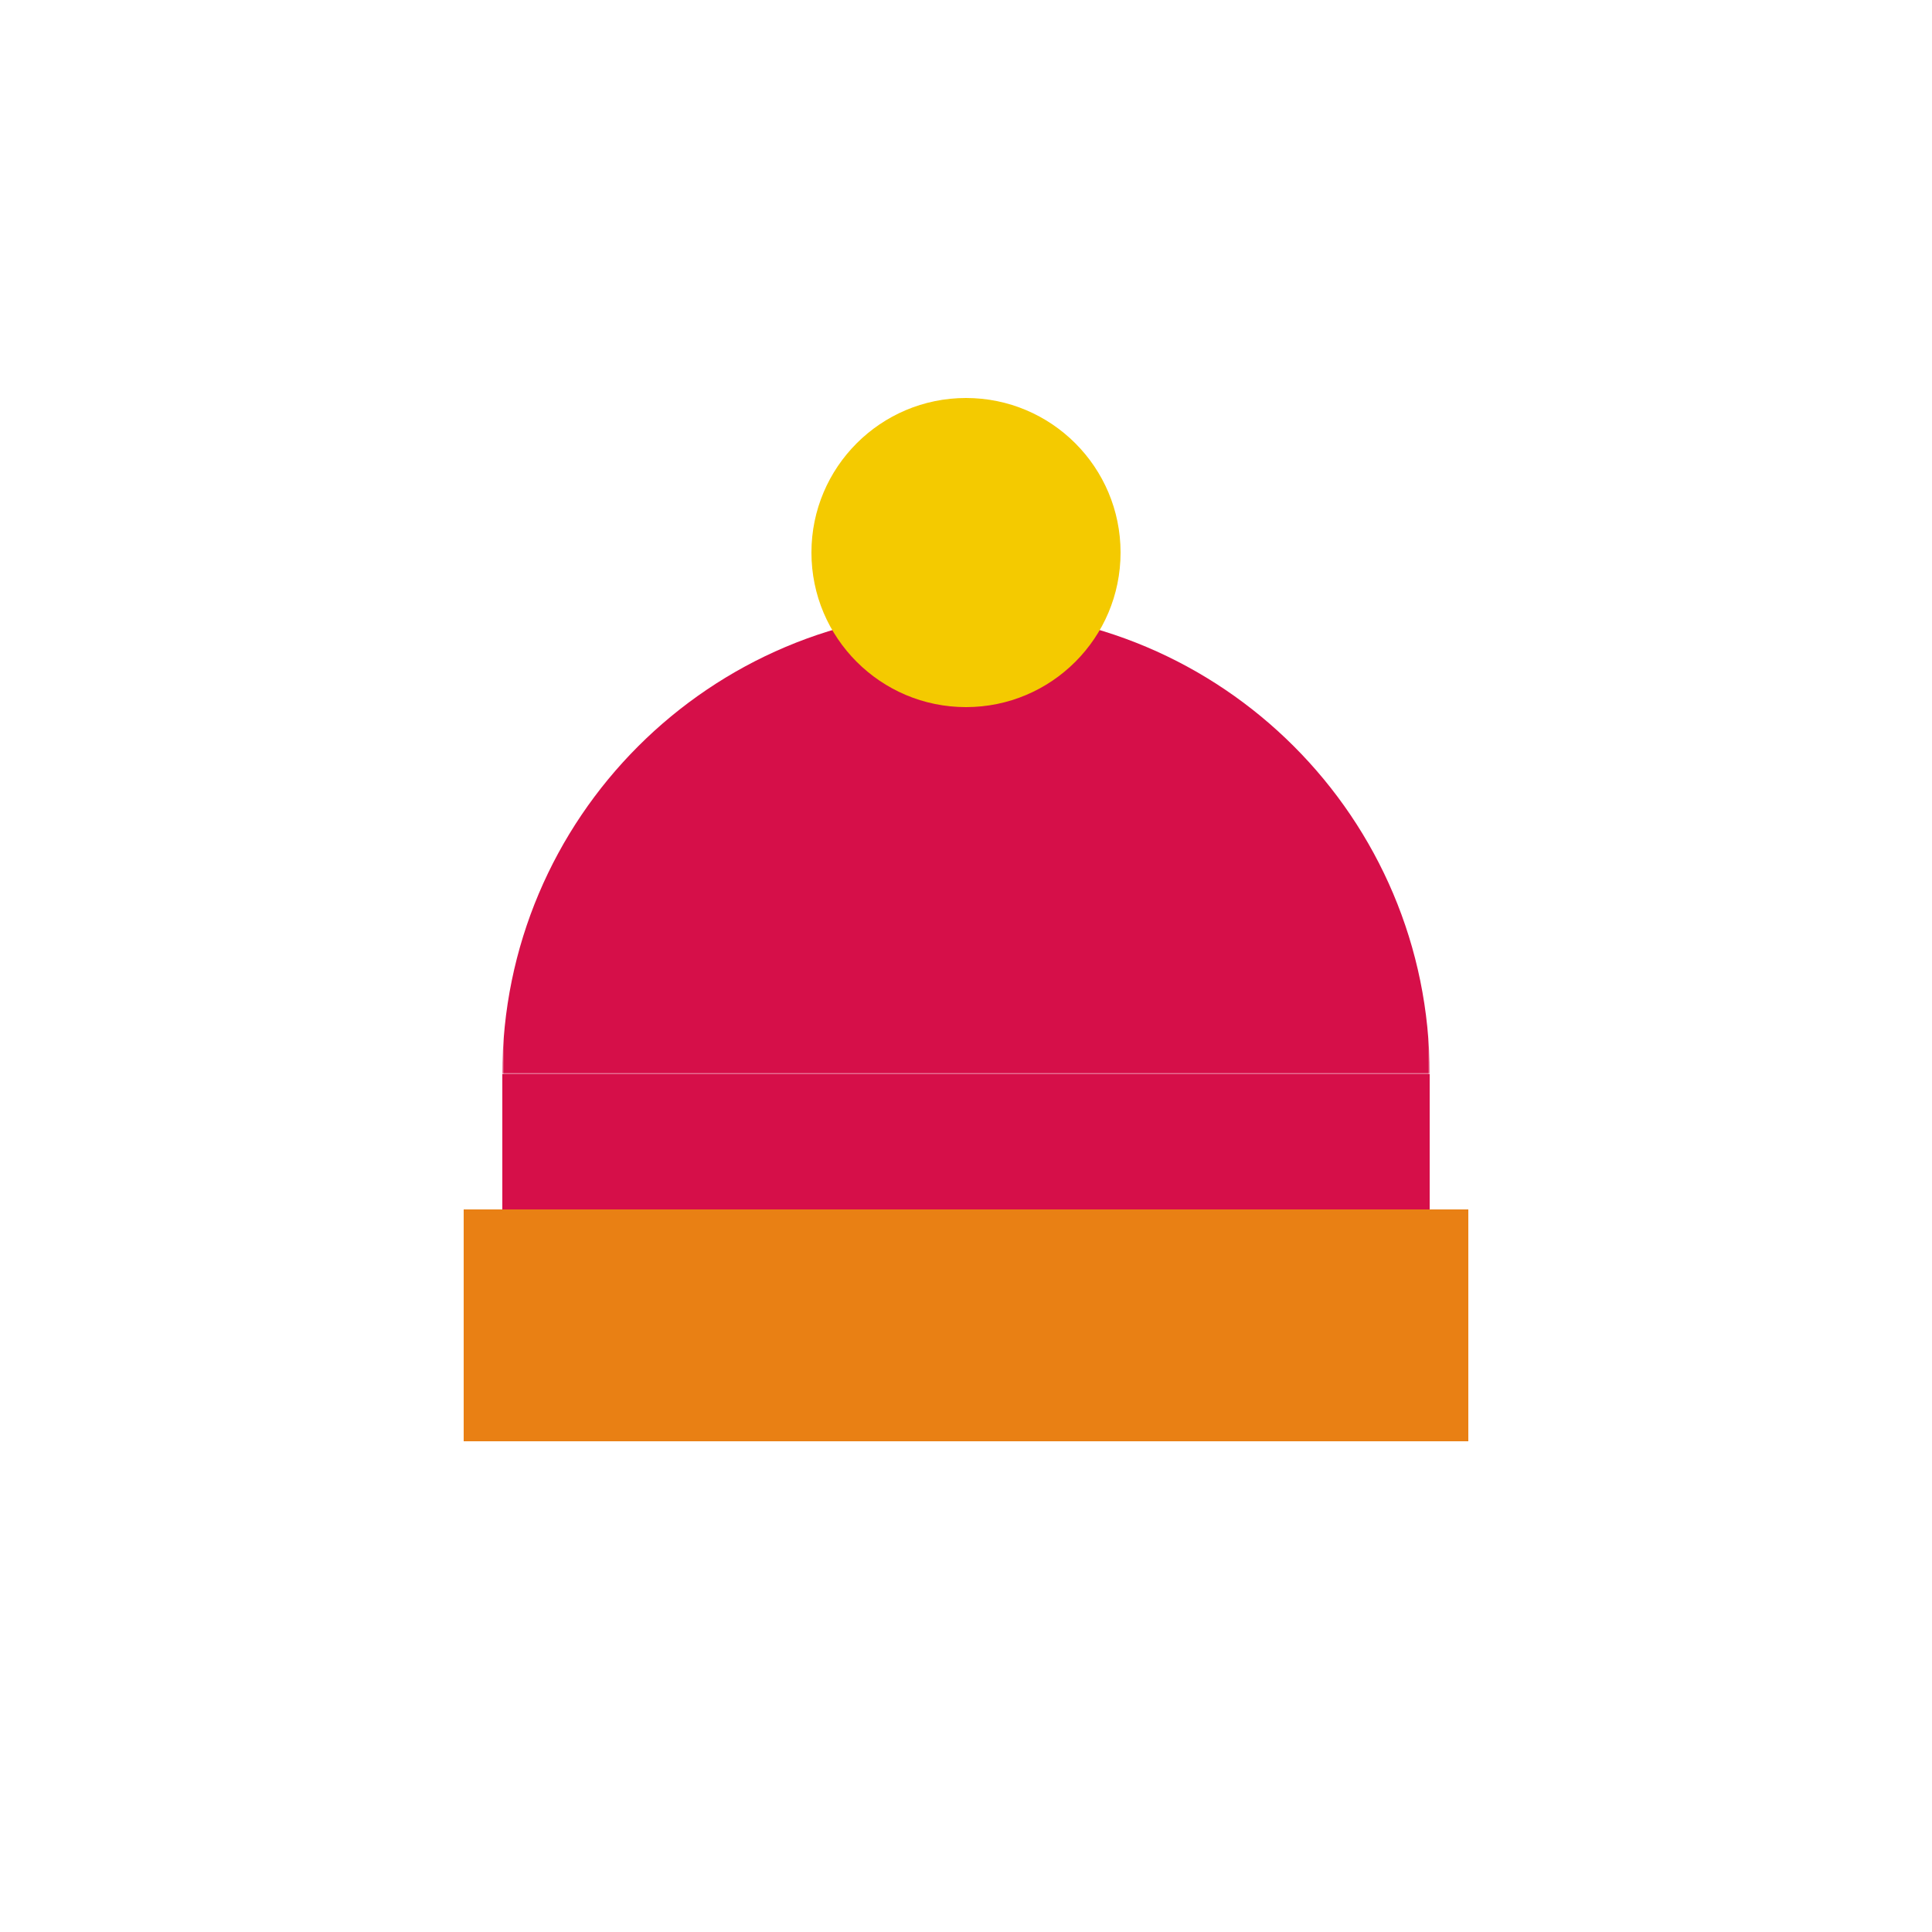 <?xml version="1.0" encoding="UTF-8" standalone="no"?>
<svg width="500px" height="500px" viewBox="0 0 500 500" version="1.1" xmlns="http://www.w3.org/2000/svg" xmlns:xlink="http://www.w3.org/1999/xlink" xmlns:sketch="http://www.bohemiancoding.com/sketch/ns">
    <!-- Generator: Sketch 3.5.1 (25234) - http://www.bohemiancoding.com/sketch -->
    <title>lg.peoplibrium.icon.A.22</title>
    <desc>Created with Sketch.</desc>
    <defs>
        <path id="path-1" d="M0,0 L240,0 L240,120 L0,120"></path>
    </defs>
    <g id="Page-1" stroke="none" stroke-width="1" fill="none" fill-rule="evenodd" sketch:type="MSPage">
        <g id="lg.peoplibrium.icon.A.22" sketch:type="MSArtboardGroup">
            <path d="M130,278 L370,278 L370,313 L130,313 L130,278 Z" id="Fill-243" fill="#D60F49" sketch:type="MSShapeGroup"></path>
            <path d="M120,313 L380,313 L380,373 L120,373 L120,313 Z" id="Fill-244" fill="#E98014" sketch:type="MSShapeGroup"></path>
            <g id="Group-247" sketch:type="MSLayerGroup" transform="translate(130, 158)">
                <mask id="mask-2" sketch:name="Clip 246" fill="white">
                    <use xlink:href="#path-1"></use>
                </mask>
                <g id="Clip-246"></g>
                <path d="M240,120 C240,186.274 186.274,240 120,240 C53.726,240 0,186.274 0,120 C0,53.726 53.726,0 120,0 C186.274,0 240,53.726 240,120" id="Fill-245" fill="#D60F49" sketch:type="MSShapeGroup" mask="url(#mask-2)"></path>
            </g>
            <path d="M290,143 C290,165.092 272.091,183 250,183 C227.909,183 210,165.092 210,143 C210,120.909 227.909,103 250,103 C272.091,103 290,120.909 290,143" id="Fill-248" fill="#F4CA00" sketch:type="MSShapeGroup"></path>
        </g>
    </g>
</svg>
